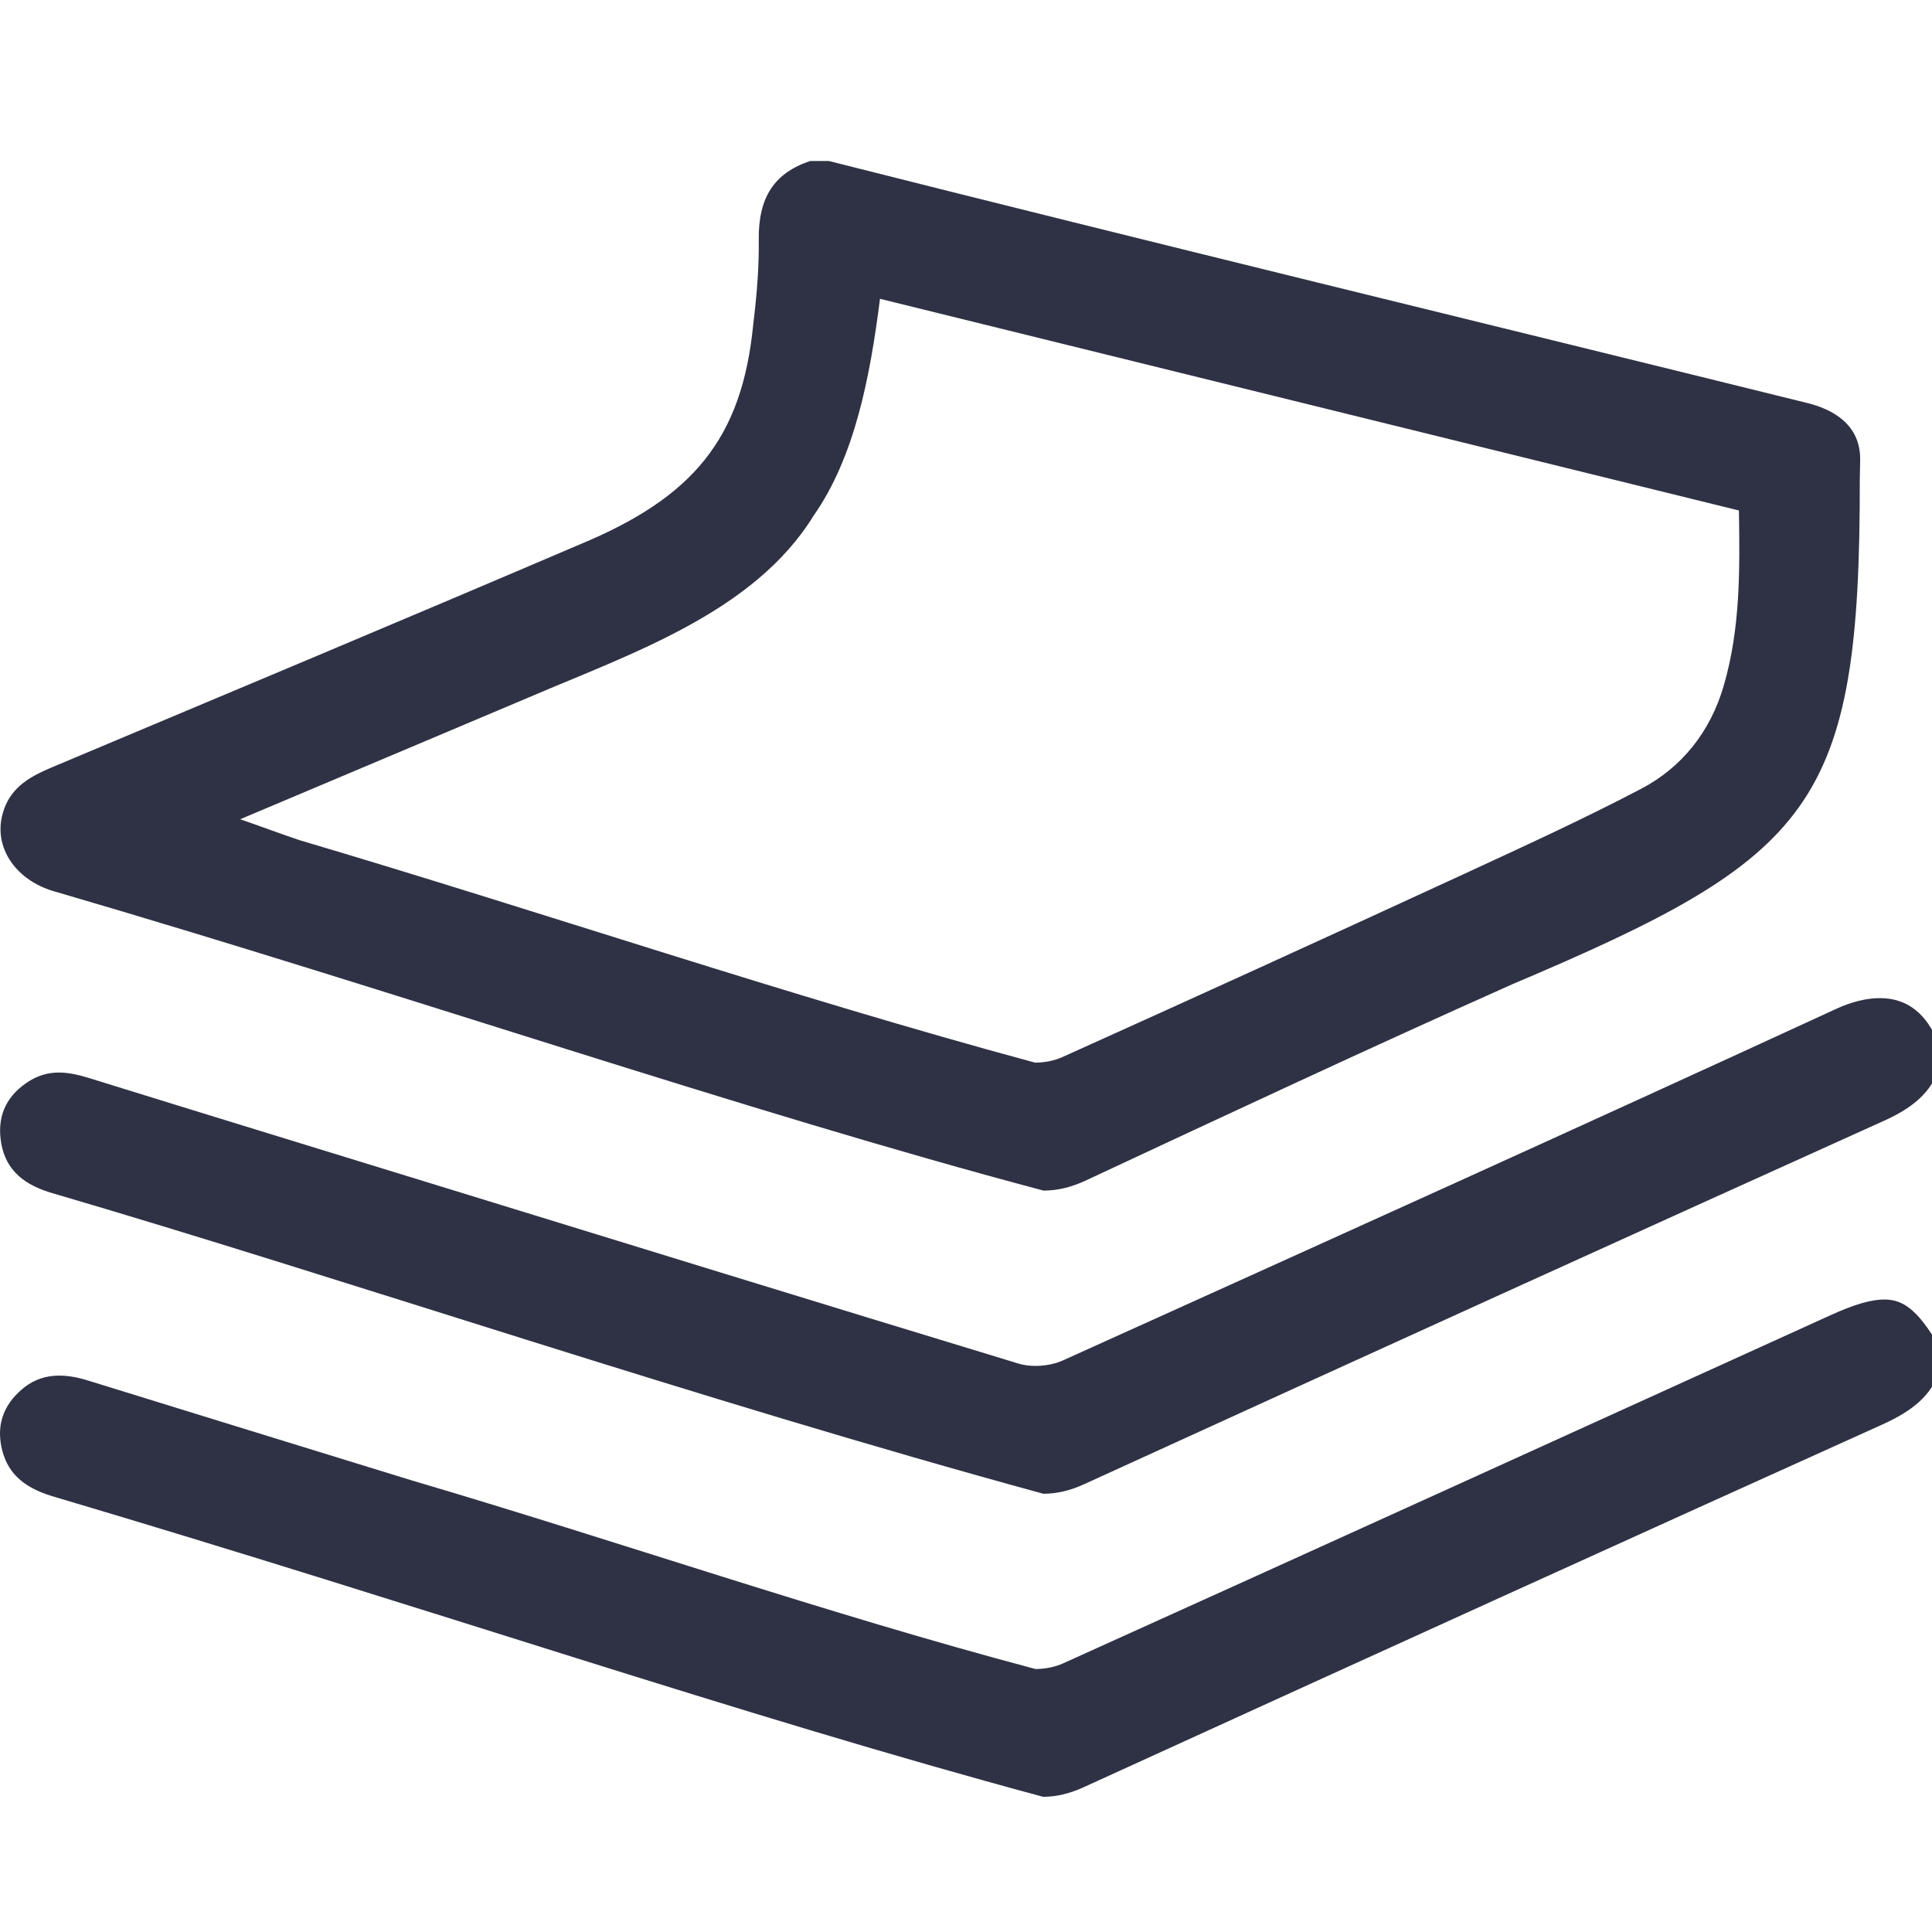 <svg width="48" height="48" viewBox="0 0 48 48" fill="none" xmlns="http://www.w3.org/2000/svg">
<g clip-path="url(#clip0_4175_11794)">
<path d="M44.899 10.012C36.823 8.015 28.69 6.047 20.593 4H20.128C19.231 4.301 18.838 4.908 18.851 5.961C18.859 6.57 18.815 7.236 18.714 8.059C18.436 10.907 17.211 12.361 14.41 13.524C10.008 15.406 5.634 17.237 1.268 19.073C0.774 19.282 0.401 19.504 0.182 19.916C-0.304 20.881 0.305 21.86 1.377 22.154C10.023 24.678 18.394 27.58 25.925 29.58C26.274 29.58 26.617 29.497 26.977 29.329C30.516 27.677 34.027 26.034 37.56 24.459C45.061 21.282 46.215 20.05 46.206 11.913L46.215 11.439C46.234 10.532 45.51 10.162 44.899 10.012ZM42.825 17.038C42.492 18.184 41.782 19.069 40.773 19.598C39.285 20.378 37.748 21.077 36.247 21.772C32.861 23.333 29.545 24.844 26.392 26.264C26.196 26.352 25.956 26.401 25.716 26.401C19.572 24.741 13.483 22.661 7.446 20.875C7.039 20.74 6.373 20.493 5.967 20.354C8.378 19.339 10.795 18.315 13.175 17.311C15.688 16.234 18.74 15.211 20.216 12.808C21.235 11.355 21.618 9.361 21.863 7.424L22.269 7.524L43.203 12.683C43.226 14.157 43.242 15.611 42.825 17.038Z" fill="#191C30" fill-opacity="0.9"/>
<path d="M48.168 25.949V26.578C47.962 27.128 47.557 27.506 46.826 27.837C40.756 30.578 34.249 33.534 26.934 36.875C26.585 37.035 26.253 37.112 25.921 37.112C17.28 34.753 8.533 31.76 1.245 29.627C0.483 29.393 0.091 28.968 0.014 28.29C-0.057 27.675 0.189 27.189 0.744 26.848C1.202 26.574 1.647 26.612 2.178 26.773C4.994 27.647 7.777 28.5 10.566 29.358C15.429 30.854 20.371 32.378 25.295 33.875C25.638 33.981 26.093 33.943 26.412 33.797C32.718 30.948 39.219 28.014 45.609 25.07C46.001 24.889 46.37 24.798 46.706 24.798C47.386 24.798 47.878 25.185 48.168 25.949Z" fill="#191C30" fill-opacity="0.9"/>
<path d="M48.168 33.435V34.123C47.952 34.672 47.541 35.042 46.768 35.391C40.753 38.105 34.262 41.053 26.921 44.404C26.572 44.563 26.243 44.641 25.915 44.641C18.303 42.59 10.76 39.978 1.283 37.168C0.539 36.939 0.152 36.555 0.03 35.921C-0.074 35.377 0.094 34.908 0.532 34.528C1.013 34.106 1.581 34.11 2.19 34.3C4.866 35.129 7.589 35.967 10.222 36.778C15.377 38.297 20.506 40.082 25.726 41.466C25.968 41.466 26.213 41.416 26.414 41.325C32.792 38.445 39.187 35.534 45.483 32.674C46.064 32.41 46.486 32.286 46.812 32.286C47.239 32.286 47.617 32.482 48.168 33.435Z" fill="#191C30" fill-opacity="0.9"/>
</g>
<defs>
<clipPath id="clip0_4175_11794">
<rect width="48" height="48" fill="white"/>
</clipPath>
</defs>
</svg>
